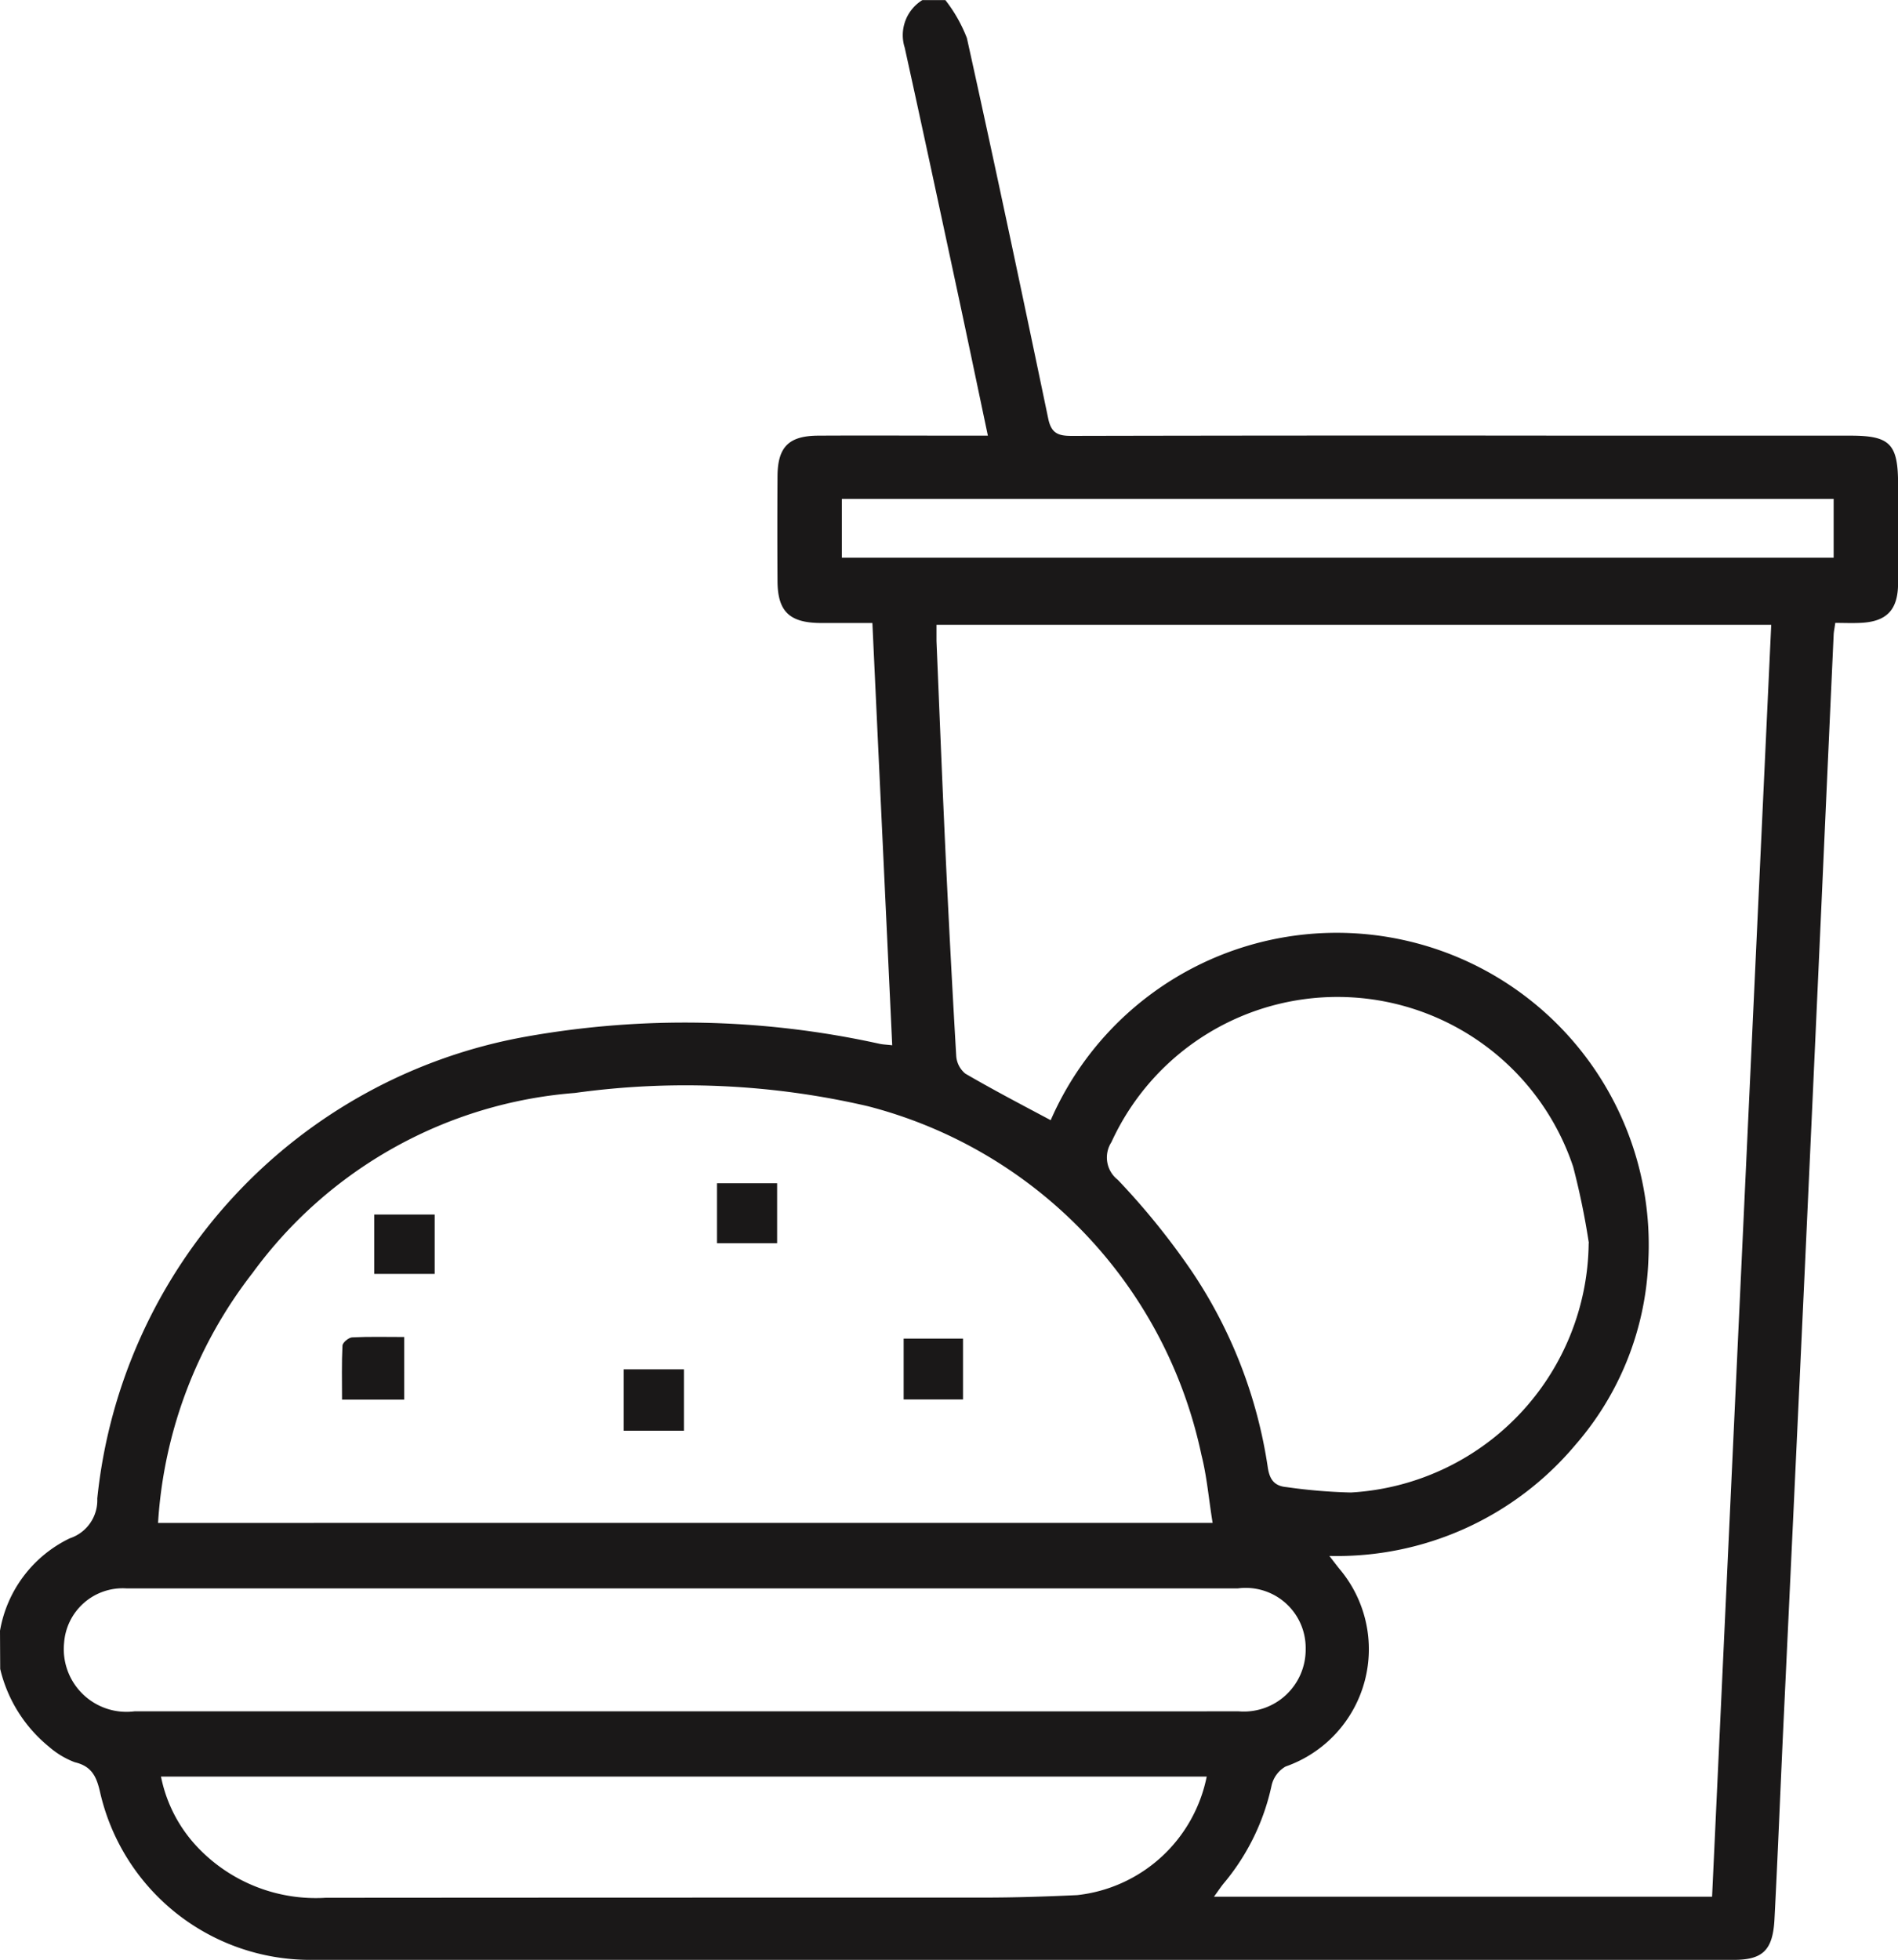 <svg xmlns="http://www.w3.org/2000/svg" width="48.432" height="50" viewBox="0 0 48.432 50">
  <g id="Group_3095" data-name="Group 3095" transform="translate(-975.692 -8991.523)">
    <path id="Path_4091" data-name="Path 4091" d="M421.692,44.125a3.226,3.226,0,0,1,1.782-2.359,1.021,1.021,0,0,0,.7-1.013,13.356,13.356,0,0,1,10.938-11.784,23.075,23.075,0,0,1,9.014.18c.092.021.187.023.333.04-.169-3.594-.337-7.16-.506-10.773-.478,0-.913,0-1.348,0-.771-.011-1.068-.3-1.073-1.063q-.009-1.342,0-2.685c.005-.743.288-1.027,1.036-1.031,1.253-.007,2.505,0,3.758,0h.574c-.279-1.324-.543-2.591-.815-3.856-.432-2.015-.863-4.03-1.307-6.042a1.051,1.051,0,0,1,.451-1.214h.586a3.8,3.8,0,0,1,.55.97c.716,3.233,1.4,6.471,2.076,9.712.079.377.262.437.6.436q6.494-.014,12.987-.006h6.884c1.009,0,1.214.211,1.214,1.238,0,.847.005,1.693,0,2.539-.005.679-.3.975-.978,1-.2.009-.409,0-.625,0-.02.148-.038.226-.041.305q-.156,3.414-.309,6.827-.21,4.632-.423,9.264-.274,5.9-.554,11.8c-.076,1.625-.139,3.251-.224,4.876-.042.791-.3,1.035-1.042,1.035q-18.162,0-36.323,0a5.5,5.5,0,0,1-5.362-4.281c-.09-.394-.211-.659-.645-.761a2.162,2.162,0,0,1-.664-.4,3.645,3.645,0,0,1-1.239-1.98ZM465.38,50.91q.754-16.231,1.509-32.448h-21.3c0,.158,0,.286,0,.414.074,1.772.144,3.544.226,5.315q.123,2.632.277,5.264a.638.638,0,0,0,.234.458c.715.416,1.45.8,2.177,1.187a7.962,7.962,0,0,1,15.249,3.613,7.587,7.587,0,0,1-1.86,4.67,7.937,7.937,0,0,1-6.278,2.833c.119.154.185.241.253.326a3.171,3.171,0,0,1-1.371,5.047.748.748,0,0,0-.356.481,5.768,5.768,0,0,1-1.2,2.473c-.086.1-.16.216-.271.367Zm-12.745-9.537c-.1-.613-.146-1.184-.285-1.731a11.677,11.677,0,0,0-8.518-8.9,20.568,20.568,0,0,0-7.469-.337,11.26,11.26,0,0,0-8.225,4.591,11.53,11.53,0,0,0-2.413,6.378Zm9.6-7.141a19.071,19.071,0,0,0-.4-1.944,6.342,6.342,0,0,0-11.782-.629.722.722,0,0,0,.163.963,18.518,18.518,0,0,1,1.894,2.343,12.147,12.147,0,0,1,1.933,4.995c.045.293.156.472.476.5a13.877,13.877,0,0,0,1.644.138,6.438,6.438,0,0,0,6.068-6.361m-23.061,8.807H424.915a1.5,1.5,0,0,0-1.587,1.386,1.6,1.6,0,0,0,1.8,1.75q8.982,0,17.963,0c3.4,0,6.8.005,10.2,0a1.578,1.578,0,0,0,1.718-1.593,1.53,1.53,0,0,0-1.734-1.542H439.169m13.32,4.8H425.8a3.652,3.652,0,0,0,.95,1.82A4.16,4.16,0,0,0,430,50.937q8.4-.006,16.791-.005c.8,0,1.593-.026,2.389-.063a3.793,3.793,0,0,0,3.306-3.033M443.174,16.75h25.308v-1.5H443.174Z" transform="translate(554 8989)" fill="#1a1818"/>
    <path id="Path_4092" data-name="Path 4092" d="M432.007,38.229H430.42c0-.475-.012-.926.011-1.376,0-.078.156-.207.245-.212.434-.022.869-.01,1.331-.01Z" transform="translate(554 8989)" fill="#1a1818"/>
    <rect id="Rectangle_2030" data-name="Rectangle 2030" width="1.515" height="1.552" transform="translate(998.751 9025.672)" fill="#1a1818"/>
    <rect id="Rectangle_2031" data-name="Rectangle 2031" width="1.537" height="1.566" transform="translate(991.607 9026.456)" fill="#1a1818"/>
    <rect id="Rectangle_2032" data-name="Rectangle 2032" width="1.534" height="1.53" transform="translate(993.988 9021.709)" fill="#1a1818"/>
    <rect id="Rectangle_2033" data-name="Rectangle 2033" width="1.543" height="1.514" transform="translate(985.241 9022.507)" fill="#1a1818"/>
  </g>
</svg>
